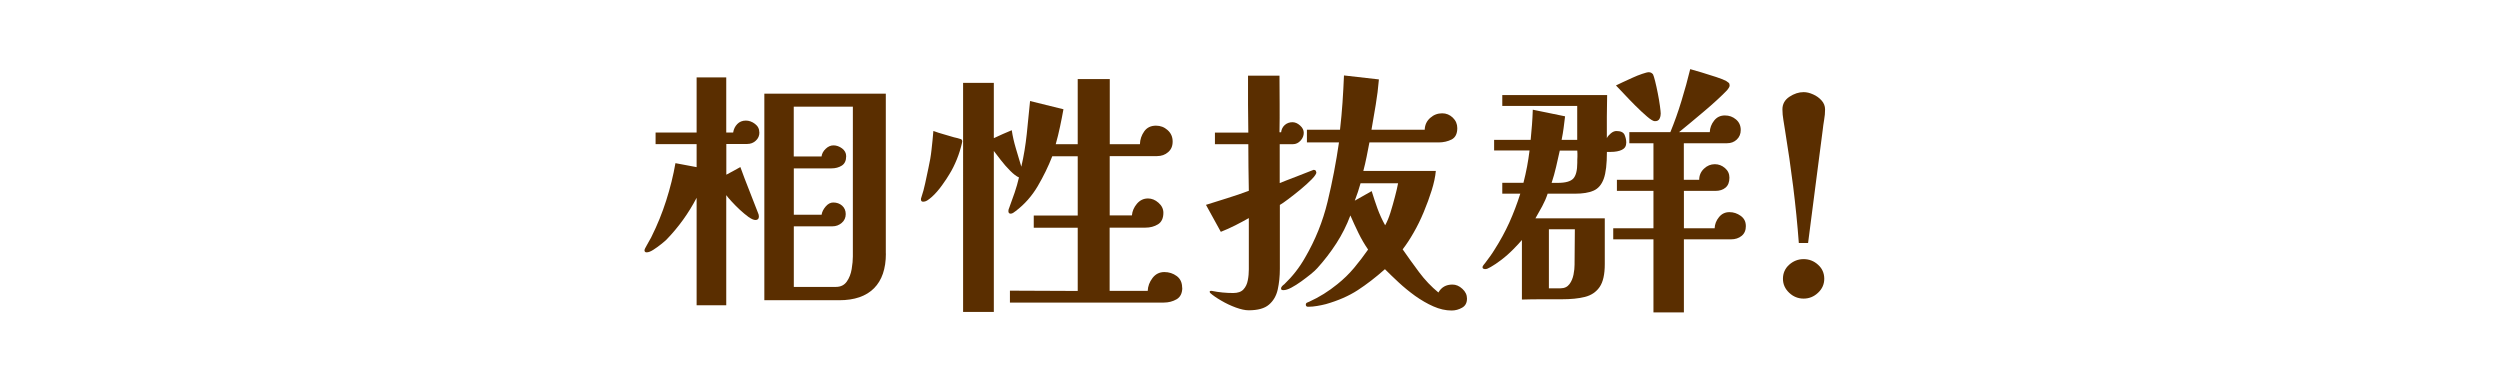 <?xml version="1.0" encoding="UTF-8"?><svg id="_レイヤー_1" xmlns="http://www.w3.org/2000/svg" viewBox="0 0 340 52"><defs><style>.cls-1{fill:#5a2e00;}.cls-2{fill:#fff;}</style></defs><rect class="cls-2" width="340" height="52"/><path class="cls-1" d="M103.28,18c0,.46-.16.83-.49,1.13-.32.3-.71.45-1.17.45h-2.84v4.18c.34-.17.66-.34.97-.52.31-.18.62-.35.94-.52.38,1.06.78,2.1,1.19,3.13.41,1.03.82,2.08,1.22,3.13.07.14.11.3.11.47,0,.31-.16.47-.47.47-.24,0-.55-.14-.94-.41-.38-.28-.78-.61-1.19-.99-.41-.38-.78-.76-1.12-1.13-.34-.37-.58-.65-.72-.85v14.98h-4.03v-14.62c-1.1,2.11-2.47,4.01-4.1,5.69-.14.14-.39.35-.74.63-.35.28-.7.53-1.06.76-.36.23-.66.34-.9.34-.19,0-.29-.1-.29-.29,0-.1.12-.35.36-.76.12-.24.25-.47.38-.68.13-.22.21-.36.23-.43.77-1.54,1.43-3.16,1.98-4.88.55-1.72.97-3.41,1.26-5.09l2.88.54v-3.13h-5.58v-1.58h5.58v-7.49h4.03v7.49h.94c.07-.46.26-.84.56-1.15.3-.31.69-.47,1.17-.47.43,0,.85.15,1.24.45.4.3.59.69.59,1.17ZM120.48,34.49c0,2.06-.54,3.64-1.62,4.72-1.08,1.08-2.65,1.62-4.72,1.62h-10.19V12.74h16.52v21.74ZM115.98,14.51h-8.03v6.77h3.78c.05-.38.23-.73.56-1.04.32-.31.68-.47,1.06-.47.41,0,.8.14,1.17.41.37.28.56.63.56,1.06,0,.6-.2,1.03-.59,1.28s-.87.38-1.42.38h-5.11v6.3h3.78c.05-.36.23-.73.54-1.1.31-.37.66-.56,1.04-.56.48,0,.88.14,1.21.43.32.29.49.67.49,1.15s-.18.88-.54,1.19c-.36.31-.78.47-1.26.47h-5.26v8.24h5.72c.65,0,1.14-.24,1.48-.72.34-.48.56-1.05.67-1.71.11-.66.16-1.23.16-1.71V14.51Z"/><path class="cls-1" d="M130.87,19.22s0,.05-.02.09c-.01.04-.02.08-.02.13-.17.74-.4,1.49-.7,2.23-.3.74-.64,1.43-1.03,2.05-.19.34-.52.82-.97,1.46-.46.64-.92,1.17-1.4,1.6-.22.19-.42.35-.61.47-.19.12-.38.18-.58.18s-.29-.11-.29-.32c0-.1.01-.17.04-.22.22-.65.4-1.31.54-1.98s.29-1.34.43-2.02c.19-.84.34-1.69.43-2.54.1-.85.18-1.7.25-2.54.46.17.92.32,1.4.45.48.13.95.27,1.4.41.14.02.3.06.47.11.17.05.32.1.47.14.12.05.18.14.18.29ZM160.79,39.13c0,.74-.26,1.27-.77,1.57-.52.3-1.1.45-1.75.45h-20.92v-1.62l9.22.04v-8.6h-5.98v-1.66h5.98v-8.06h-3.46c-.53,1.37-1.19,2.72-1.98,4.07-.79,1.34-1.79,2.47-2.99,3.38-.1.07-.2.15-.32.23-.12.08-.24.13-.36.13-.22,0-.32-.12-.32-.36,0-.14.04-.29.11-.43.26-.7.51-1.39.74-2.07.23-.68.43-1.37.59-2.07-.34-.14-.73-.44-1.19-.9-.46-.46-.88-.94-1.28-1.46s-.71-.93-.95-1.24v21.89h-4.18V11.27h4.18v7.52c.41-.19.82-.38,1.22-.56.41-.18.82-.35,1.22-.52.12.82.31,1.64.56,2.48.25.84.5,1.67.74,2.48.34-1.46.58-2.95.74-4.45.16-1.5.31-2.99.45-4.48l4.54,1.12c-.14.79-.3,1.59-.47,2.39-.17.8-.36,1.59-.58,2.36h2.99v-8.86h4.36v8.86h4.1c.02-.65.22-1.23.59-1.75.37-.52.91-.77,1.6-.77.6,0,1.13.2,1.58.61.46.41.68.92.68,1.55s-.2,1.08-.61,1.44c-.41.36-.91.54-1.51.54h-6.44v8.06h3.02c.05-.58.28-1.1.68-1.58.41-.48.91-.72,1.51-.72.5,0,.98.19,1.42.58.44.38.67.84.67,1.37,0,.74-.25,1.27-.74,1.57-.49.3-1.06.45-1.71.45h-4.86v8.6h5.18c.02-.62.24-1.21.65-1.75.41-.54.95-.81,1.62-.81.62,0,1.18.18,1.67.54.49.36.74.89.74,1.58Z"/><path class="cls-1" d="M179.03,23.44c0,.19-.21.5-.63.94-.42.43-.93.89-1.53,1.39-.6.49-1.16.94-1.69,1.33-.53.4-.9.65-1.12.77v8.68c0,1.03-.1,1.97-.29,2.83-.19.85-.59,1.54-1.19,2.05-.6.52-1.52.77-2.77.77-.48,0-1.06-.13-1.75-.38-.68-.25-1.34-.56-1.98-.94-.64-.37-1.13-.71-1.49-1.03-.05-.05-.07-.11-.07-.18s.05-.11.14-.11h.14c.48.1.97.17,1.46.22.49.05.98.07,1.46.07.62,0,1.09-.16,1.39-.49.3-.32.5-.74.59-1.24.1-.5.14-1,.14-1.48v-6.98c-.6.34-1.22.67-1.85.99-.64.32-1.29.62-1.96.88l-2.02-3.67c.98-.31,1.96-.62,2.93-.92.97-.3,1.94-.63,2.9-.99-.02-1.06-.04-2.12-.05-3.19-.01-1.07-.02-2.12-.02-3.15h-4.54v-1.58h4.54c-.02-1.3-.04-2.57-.04-3.83v-3.91h4.28c0,1.3,0,2.58.02,3.85.01,1.27,0,2.56-.02,3.85h.22c.05-.41.22-.74.5-.99.29-.25.64-.38,1.04-.38.36,0,.71.15,1.04.45.34.3.5.63.5.99,0,.38-.14.74-.43,1.06-.29.32-.64.49-1.04.49h-1.8v5.29c.12-.05.42-.17.9-.36.48-.19,1.01-.4,1.58-.61.58-.22,1.28-.49,2.12-.83.24,0,.36.11.36.32ZM199.51,40.61c0,.58-.22.99-.67,1.24-.44.25-.92.38-1.42.38-.82,0-1.64-.19-2.48-.56-.84-.37-1.66-.85-2.47-1.42-.8-.58-1.55-1.19-2.25-1.84-.7-.65-1.32-1.25-1.87-1.8-1.27,1.13-2.51,2.08-3.71,2.86-1.2.78-2.64,1.41-4.32,1.89-.38.1-.78.18-1.19.25-.41.07-.82.11-1.22.11-.22,0-.32-.1-.32-.29,0-.12.05-.21.16-.27.11-.06.21-.1.31-.13,1.37-.62,2.64-1.42,3.82-2.38.84-.67,1.6-1.41,2.27-2.21.67-.8,1.31-1.64,1.91-2.5-.48-.7-.92-1.45-1.31-2.25s-.76-1.6-1.1-2.39c-.5,1.34-1.14,2.61-1.91,3.8-.77,1.19-1.63,2.31-2.59,3.37-.19.22-.49.49-.88.81-.4.32-.83.65-1.3.99-.47.34-.92.62-1.35.85-.43.23-.79.34-1.08.34-.22,0-.32-.07-.32-.22,0-.12.05-.23.16-.34.11-.11.2-.19.27-.23,1.13-1.08,2.08-2.29,2.84-3.64,1.39-2.38,2.41-4.91,3.06-7.6s1.16-5.38,1.55-8.06h-4.36v-1.73h4.5c.14-1.25.26-2.48.34-3.69.08-1.21.15-2.44.2-3.69l4.75.54c-.1,1.18-.24,2.32-.43,3.44-.19,1.12-.38,2.25-.58,3.4h7.24c.02-.65.27-1.18.74-1.6s1.01-.63,1.64-.63c.55,0,1.03.2,1.44.59.41.4.61.87.61,1.42,0,.77-.26,1.28-.77,1.55-.52.26-1.11.4-1.78.4h-9.4c-.12.65-.25,1.3-.38,1.94-.13.65-.28,1.3-.45,1.94h9.86c-.07.79-.26,1.67-.56,2.63-.3.96-.66,1.94-1.08,2.95-.42,1.01-.88,1.95-1.39,2.83-.5.88-1,1.63-1.48,2.25.7,1.01,1.44,2.04,2.23,3.1.79,1.06,1.67,1.98,2.63,2.77.41-.72,1.04-1.08,1.91-1.08.48,0,.93.19,1.35.58.42.38.63.83.63,1.33ZM185.04,24.91c-.22.79-.48,1.58-.79,2.38l2.3-1.3c.24.79.5,1.58.79,2.38.29.79.64,1.55,1.04,2.27.26-.46.5-1.03.72-1.73.22-.7.42-1.41.61-2.14.19-.73.34-1.35.43-1.85h-5.11Z"/><path class="cls-1" d="M221.17,19.4c0,.46-.19.78-.58.97-.38.19-.9.29-1.55.29h-.5c0,1.63-.14,2.85-.43,3.65-.29.8-.75,1.34-1.39,1.62-.64.28-1.47.41-2.5.41h-3.74c-.19.58-.44,1.15-.74,1.71-.3.56-.61,1.11-.92,1.64h9.43v6.23c0,1.39-.23,2.43-.7,3.11-.47.68-1.13,1.13-2,1.35-.86.22-1.92.32-3.17.32h-2.68c-.9,0-1.81.01-2.72.04v-8.1c-.24.29-.62.7-1.15,1.24-.53.54-1.09,1.04-1.69,1.49-.5.38-.97.7-1.4.94-.17.1-.31.17-.43.22-.12.05-.24.07-.36.07-.05,0-.11-.02-.2-.05-.08-.04-.13-.1-.13-.2s.05-.2.14-.31c.1-.11.17-.2.22-.27.24-.31.47-.62.68-.92.22-.3.42-.61.61-.92.77-1.2,1.43-2.42,2-3.67.56-1.25,1.06-2.56,1.49-3.92h-2.45v-1.48h2.88c.19-.74.35-1.48.49-2.2.13-.72.25-1.45.34-2.2h-4.82v-1.44h4.97c.07-.77.13-1.45.18-2.05.05-.6.08-1.28.11-2.05l4.39.9c-.07.6-.14,1.13-.2,1.6-.06.47-.15,1-.27,1.6h2.12v-4.61h-10.19v-1.48h14.26c-.02.96-.04,1.94-.04,2.93v2.93c.1-.22.28-.43.54-.65.26-.22.52-.32.76-.32.6,0,.97.18,1.12.54s.22.7.22,1.01ZM214.18,31.18h-3.53v8.03h1.58c.53,0,.93-.19,1.21-.56.28-.37.46-.81.56-1.31.1-.5.14-.95.14-1.33l.04-4.82ZM214.51,22.14c0-.29,0-.56.02-.83.01-.26,0-.54-.02-.83h-2.38c-.17.74-.34,1.48-.5,2.21-.17.73-.37,1.46-.61,2.18h.83c1.06,0,1.76-.2,2.12-.59.36-.4.54-1.11.54-2.14ZM237.44,30.71c0,.6-.19,1.06-.58,1.37-.38.31-.86.47-1.44.47h-6.41v9.94h-4.14v-9.94h-5.47v-1.51h5.47v-5.08h-4.97v-1.51h4.97v-4.97h-3.28v-1.51h5.58c.55-1.34,1.06-2.76,1.51-4.25.46-1.49.85-2.93,1.19-4.32.36.1.88.25,1.55.45.67.2,1.34.41,2,.63.66.22,1.11.4,1.35.54.12.07.23.15.32.23.1.08.14.21.14.38,0,.1-.04.2-.11.31s-.14.21-.22.31c-.36.38-.82.83-1.39,1.35-.56.52-1.16,1.04-1.8,1.58-.64.54-1.25,1.06-1.85,1.55-.6.49-1.1.91-1.51,1.24h4.18c.02-.58.22-1.1.59-1.57.37-.47.86-.7,1.46-.7s1.08.18,1.51.54c.43.36.65.84.65,1.44,0,.53-.18.96-.54,1.3-.36.34-.8.5-1.33.5h-5.87v4.97h2.09c0-.6.22-1.1.65-1.51.43-.41.92-.61,1.48-.61.5,0,.96.17,1.37.52.41.35.61.79.61,1.31,0,.6-.17,1.05-.52,1.35-.35.3-.81.45-1.39.45h-4.28v5.08h4.18c.02-.55.22-1.06.59-1.51.37-.46.85-.68,1.42-.68s1.06.17,1.53.5c.47.34.7.79.7,1.37ZM225.85,15.48c0,.24-.05.47-.16.68-.11.22-.32.32-.63.32-.22,0-.57-.21-1.06-.63-.49-.42-1.03-.92-1.62-1.51-.59-.59-1.12-1.14-1.6-1.66-.48-.52-.82-.87-1.01-1.06.19-.1.49-.24.9-.43.41-.19.85-.4,1.33-.61.48-.22.93-.4,1.35-.54.42-.14.71-.22.88-.22.24,0,.43.1.58.29.07.14.17.46.29.94.12.48.24,1.03.36,1.64.12.61.22,1.18.29,1.71.07.53.11.89.11,1.08Z"/><path class="cls-1" d="M248.21,14.87c0,.48-.04.96-.13,1.44-.08.48-.15.96-.2,1.44-.34,2.54-.67,5.09-.99,7.63-.32,2.54-.65,5.1-.99,7.67h-1.26c-.19-2.57-.45-5.13-.77-7.69-.32-2.56-.69-5.09-1.1-7.61-.07-.48-.15-.96-.23-1.44-.08-.48-.13-.96-.13-1.44,0-.72.32-1.29.95-1.71.64-.42,1.28-.63,1.93-.63.41,0,.84.1,1.3.31.46.2.84.48,1.15.83.31.35.47.75.47,1.21ZM248.1,37.91c0,.74-.28,1.38-.85,1.91-.56.53-1.22.79-1.96.79s-1.4-.26-1.96-.79c-.56-.53-.85-1.16-.85-1.91s.28-1.4.85-1.91c.56-.5,1.22-.76,1.96-.76s1.4.25,1.96.76c.56.5.85,1.14.85,1.91Z"/></svg>